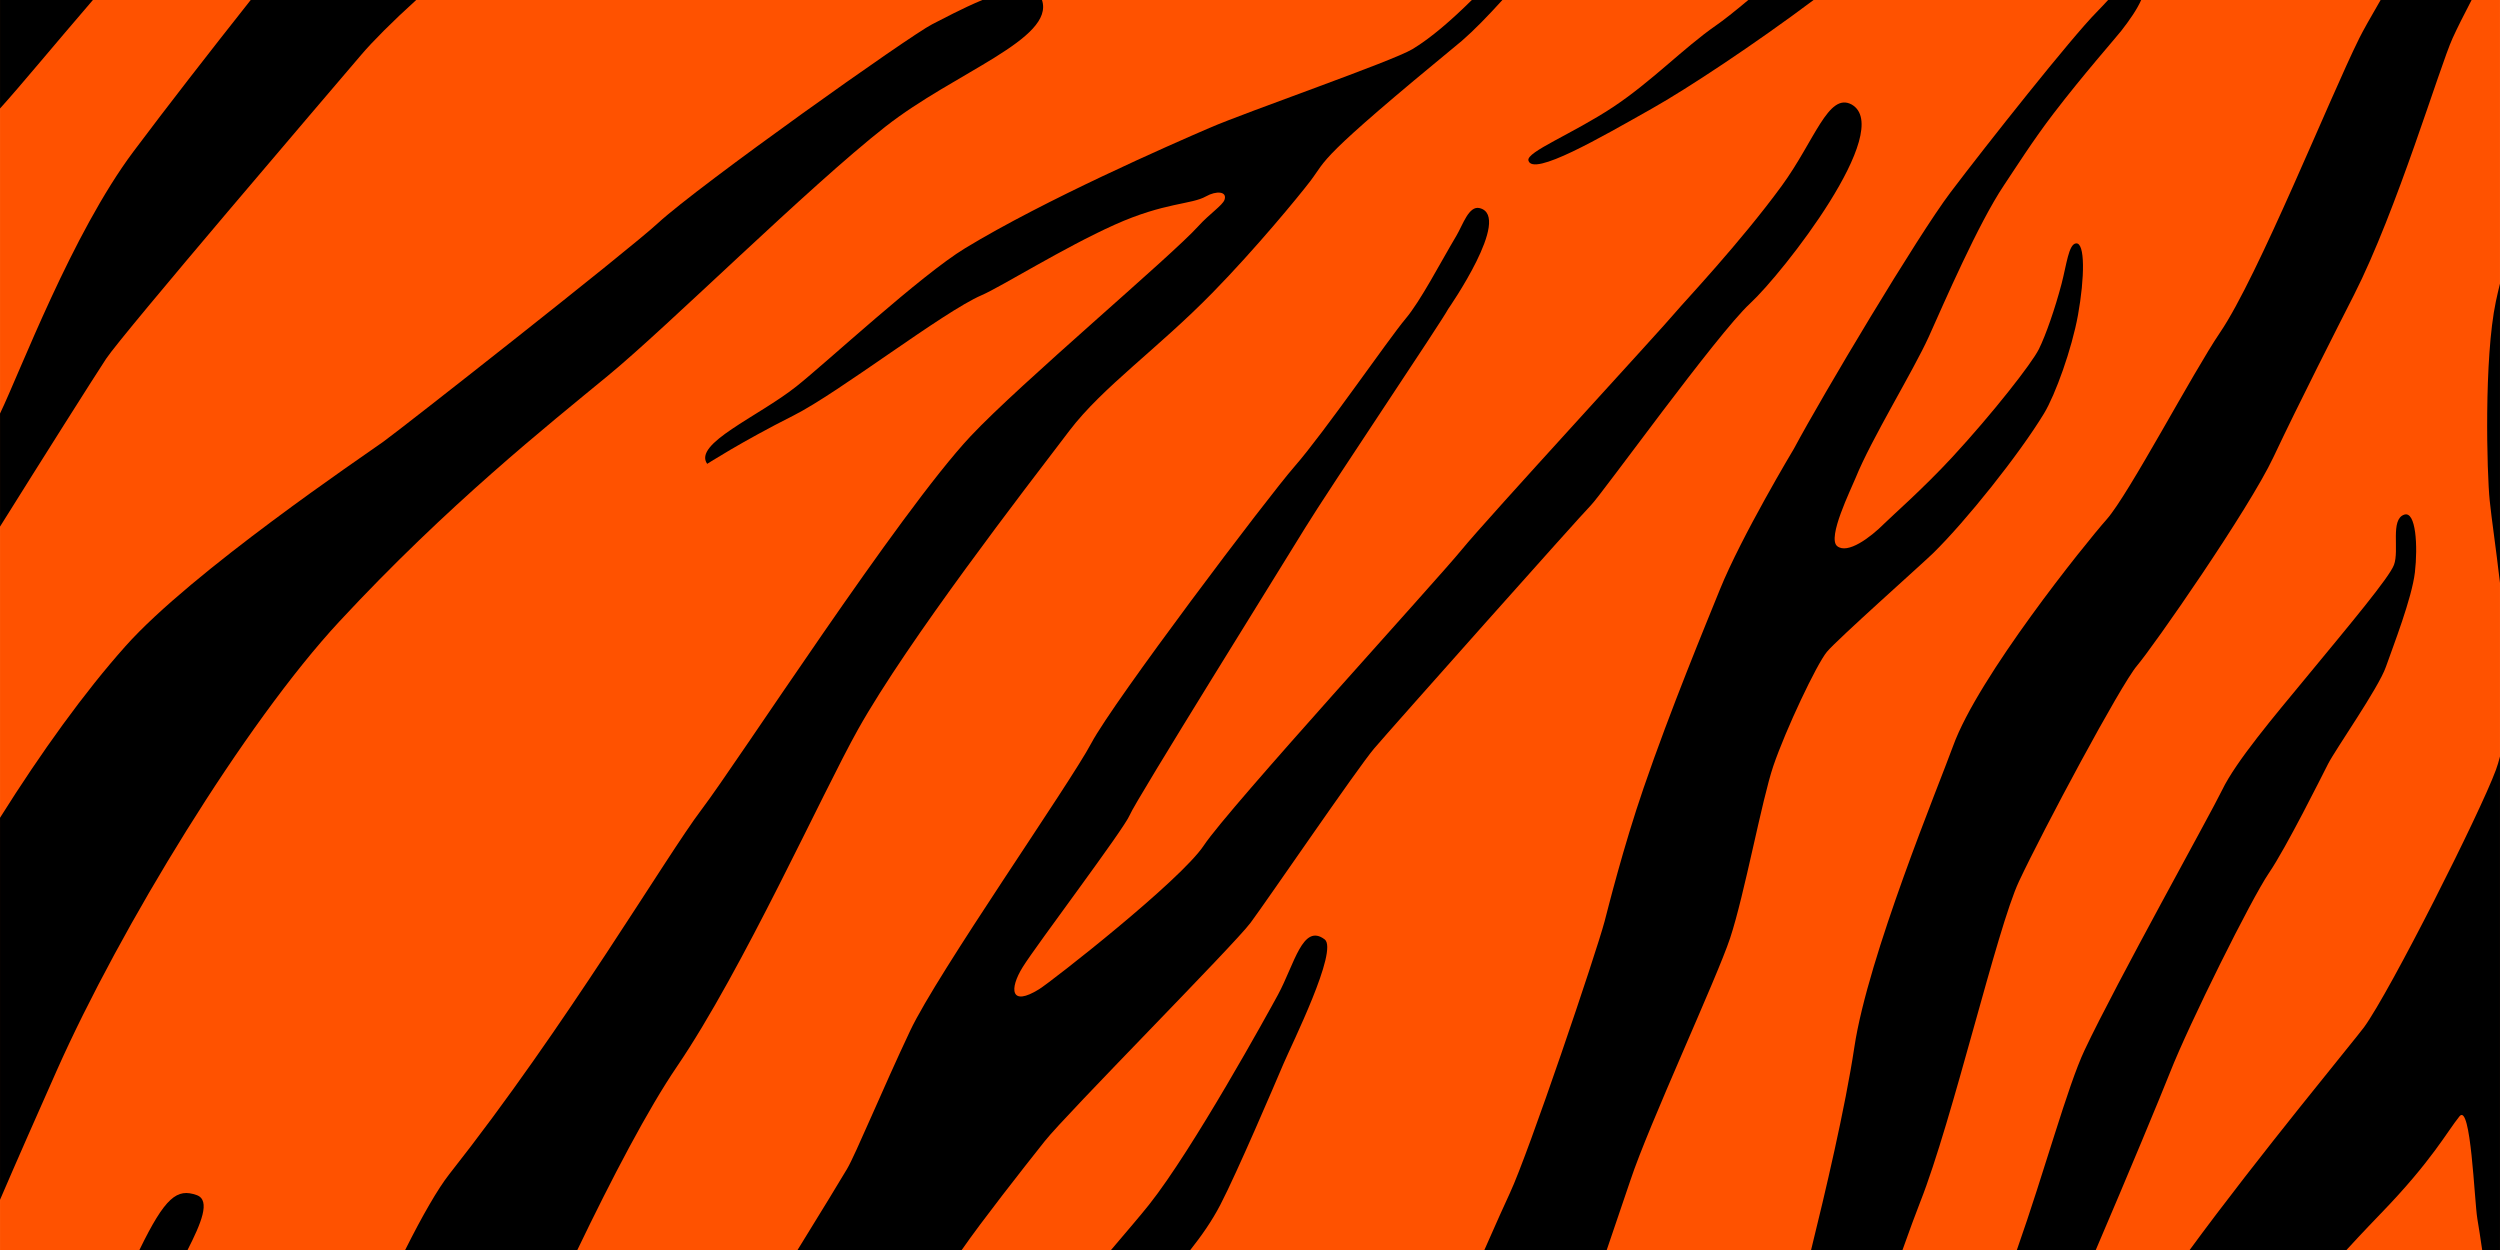 <?xml version="1.0" encoding="UTF-8"?>
<!DOCTYPE svg PUBLIC "-//W3C//DTD SVG 1.1//EN" "http://www.w3.org/Graphics/SVG/1.1/DTD/svg11.dtd">
<!-- Creator: CorelDRAW X7 -->
<svg xmlns="http://www.w3.org/2000/svg" xml:space="preserve" width="140px" height="70px" version="1.1" style="shape-rendering:geometricPrecision; text-rendering:geometricPrecision; image-rendering:optimizeQuality; fill-rule:evenodd; clip-rule:evenodd"
viewBox="0 0 59565 29783"
 xmlns:xlink="http://www.w3.org/1999/xlink">
 <defs>
  <style type="text/css">
   <![CDATA[
    .fil0 {fill:#FF5200}
    .fil1 {fill:black;fill-rule:nonzero}
   ]]>
  </style>
 </defs>
 <g id="icon">
  <polygon class="fil0" points="59565,29783 0,29783 0,0 59565,0 "/>
  <path class="fil1" d="M5973 0c-994,1256 -1992,2541 -2792,3608 -1468,1961 -2706,5260 -3181,6245l0 2694c984,-1575 2263,-3598 2527,-3998 393,-593 5297,-6324 6082,-7246 268,-315 743,-793 1307,-1303l-3943 0z"/>
  <path class="fil1" d="M41655 0l1556 0c-1406,1053 -3006,2111 -3852,2587 -1226,692 -2844,1631 -2943,1236 -50,-204 1042,-629 2011,-1268 917,-606 1690,-1415 2452,-1944 178,-123 448,-335 776,-611z"/>
  <path class="fil1" d="M0 0l0 2585c495,-548 1275,-1495 2213,-2585l-2213 0z"/>
  <path class="fil1" d="M35068 0c-465,461 -969,903 -1415,1171 -482,290 -3923,1482 -4838,1878 -916,395 -3924,1712 -5820,2865 -1057,642 -3308,2728 -4022,3294 -915,724 -2465,1364 -2124,1844 0,0 817,-527 2059,-1153 1085,-547 3563,-2470 4479,-2865 464,-200 1950,-1131 3172,-1680 1191,-535 1826,-478 2174,-675 249,-140 512,-121 442,82 -46,131 -365,341 -622,626 -654,725 -4246,3747 -5427,5006 -1700,1812 -5558,7773 -6409,8893 -850,1120 -3215,5146 -6016,8695 -265,337 -637,980 -1048,1802l4102 0c830,-1726 1684,-3357 2374,-4371 1569,-2306 3466,-6521 4316,-8036 1191,-2123 3956,-5698 5035,-7115 796,-1045 2103,-1950 3416,-3293 1019,-1042 2036,-2278 2322,-2651 421,-552 94,-450 3612,-3344 287,-248 622,-593 966,-973l-728 0z"/>
  <path class="fil1" d="M21098 3016c1650,-1294 4038,-2085 3728,-3016l-1420 0c-485,201 -963,461 -1196,578 -523,264 -5558,3837 -6539,4743 -695,642 -6081,4875 -6539,5204 -458,329 -4570,3102 -6146,4875 -975,1094 -2001,2517 -2986,4085l0 9102c420,-977 876,-2008 1350,-3076 1511,-3403 4489,-8284 6736,-10704 2583,-2783 4969,-4677 6408,-5863 1439,-1185 4757,-4479 6604,-5928z"/>
  <path class="fil1" d="M4686 28475c-466,-166 -748,39 -1365,1308l1147 0c319,-627 560,-1186 218,-1308z"/>
  <path class="fil1" d="M34504 7363c0,0 1536,-2206 752,-2404 -261,-66 -400,396 -556,658 -392,659 -850,1549 -1210,1977 -416,495 -1929,2700 -2649,3524 -642,735 -4315,5599 -4838,6587 -523,988 -3662,5468 -4316,6851 -654,1383 -1308,2964 -1504,3293 -106,179 -635,1054 -1181,1934l3911 0 17 -23c457,-660 1438,-1911 1961,-2569 523,-659 4512,-4677 4904,-5204 393,-528 2551,-3689 2943,-4150 392,-461 4904,-5533 5166,-5797 261,-263 3008,-4084 3793,-4809 784,-724 3465,-4150 2419,-4742 -555,-297 -879,864 -1667,1943 -988,1352 -2336,2778 -2518,2997 -327,395 -4511,4941 -5101,5665 -588,724 -5557,6159 -6146,7048 -553,837 -3624,3239 -3924,3426 -686,428 -719,0 -392,-527 327,-527 2419,-3294 2550,-3623 131,-329 3662,-5995 4185,-6851 523,-856 3270,-4941 3401,-5204zm-6144 22420l-1889 0c382,-450 704,-825 905,-1078 1047,-1317 2846,-4585 3074,-5006 392,-725 588,-1712 1111,-1317 335,253 -785,2503 -981,2964 -196,461 -1109,2601 -1504,3359 -201,388 -449,740 -716,1078z"/>
  <path class="fil1" d="M56721 0c-236,407 -425,742 -507,908 -704,1416 -2412,5681 -3319,7015 -647,952 -2174,3854 -2697,4447 -524,592 -3065,3754 -3662,5401 -342,943 -2027,5006 -2354,7180 -218,1448 -697,3480 -1031,4832l2178 0c166,-464 315,-873 422,-1143 769,-1943 1831,-6529 2354,-7641 572,-1219 2420,-4677 2812,-5138 392,-461 2664,-3722 3253,-4974 589,-1251 1564,-3167 1913,-3853 1030,-2026 2043,-5444 2354,-6126 111,-243 269,-558 452,-908l-2168 0z"/>
  <path class="fil1" d="M57284 12262c-339,114 -112,846 -245,1198 -112,299 -1040,1407 -2072,2658 -788,954 -1691,2020 -2023,2707 -280,579 -2513,4579 -3276,6195 -410,870 -946,2866 -1614,4763l1880 0c767,-1789 1547,-3669 1769,-4230 466,-1182 1938,-4137 2354,-4748 417,-611 1269,-2325 1413,-2606 182,-355 1201,-1807 1376,-2308 176,-502 619,-1634 692,-2255 72,-621 26,-1467 -254,-1374z"/>
  <path class="fil1" d="M50228 0c-84,91 -175,189 -275,291 -589,592 -2624,3161 -3483,4297 -784,1039 -3040,4817 -3727,6102 0,0 -1251,2085 -1766,3360 -333,824 -1170,2841 -1814,4718 -494,1438 -847,2864 -932,3186 -196,741 -1815,5533 -2256,6472 -109,232 -330,726 -608,1357l2915 0c286,-839 510,-1494 562,-1654 441,-1334 2059,-4814 2379,-5780 343,-1038 757,-3300 1029,-4100 295,-865 1030,-2421 1276,-2718 245,-296 2250,-2078 2526,-2346 784,-766 2058,-2362 2648,-3335 269,-445 662,-1532 809,-2346 159,-882 173,-1733 -49,-1705 -174,22 -221,496 -343,964 -155,589 -376,1224 -540,1555 -170,343 -1106,1536 -2059,2569 -698,756 -1474,1435 -1619,1582 -344,346 -883,741 -1128,543 -245,-197 329,-1352 441,-1630 369,-915 1373,-2545 1742,-3360 367,-816 1177,-2692 1790,-3607 247,-368 692,-1071 1177,-1704 716,-936 1490,-1812 1618,-1976 198,-253 381,-519 475,-735l-788 0z"/>
  <path class="fil1" d="M55907 29783c405,-442 722,-768 829,-880 1210,-1251 1570,-1943 1864,-2305 272,-336 354,2007 425,2437 36,216 76,466 116,748l424 0 0 -11759c-28,114 -61,222 -98,323 -376,1022 -2518,5270 -3139,6126 -194,267 -2515,3068 -4157,5310l3736 0zm3658 -23027c-34,139 -67,281 -98,427 -286,1352 -214,4094 -147,4742 42,419 150,1138 245,1966l0 -7135z"/>
 </g>
</svg>
